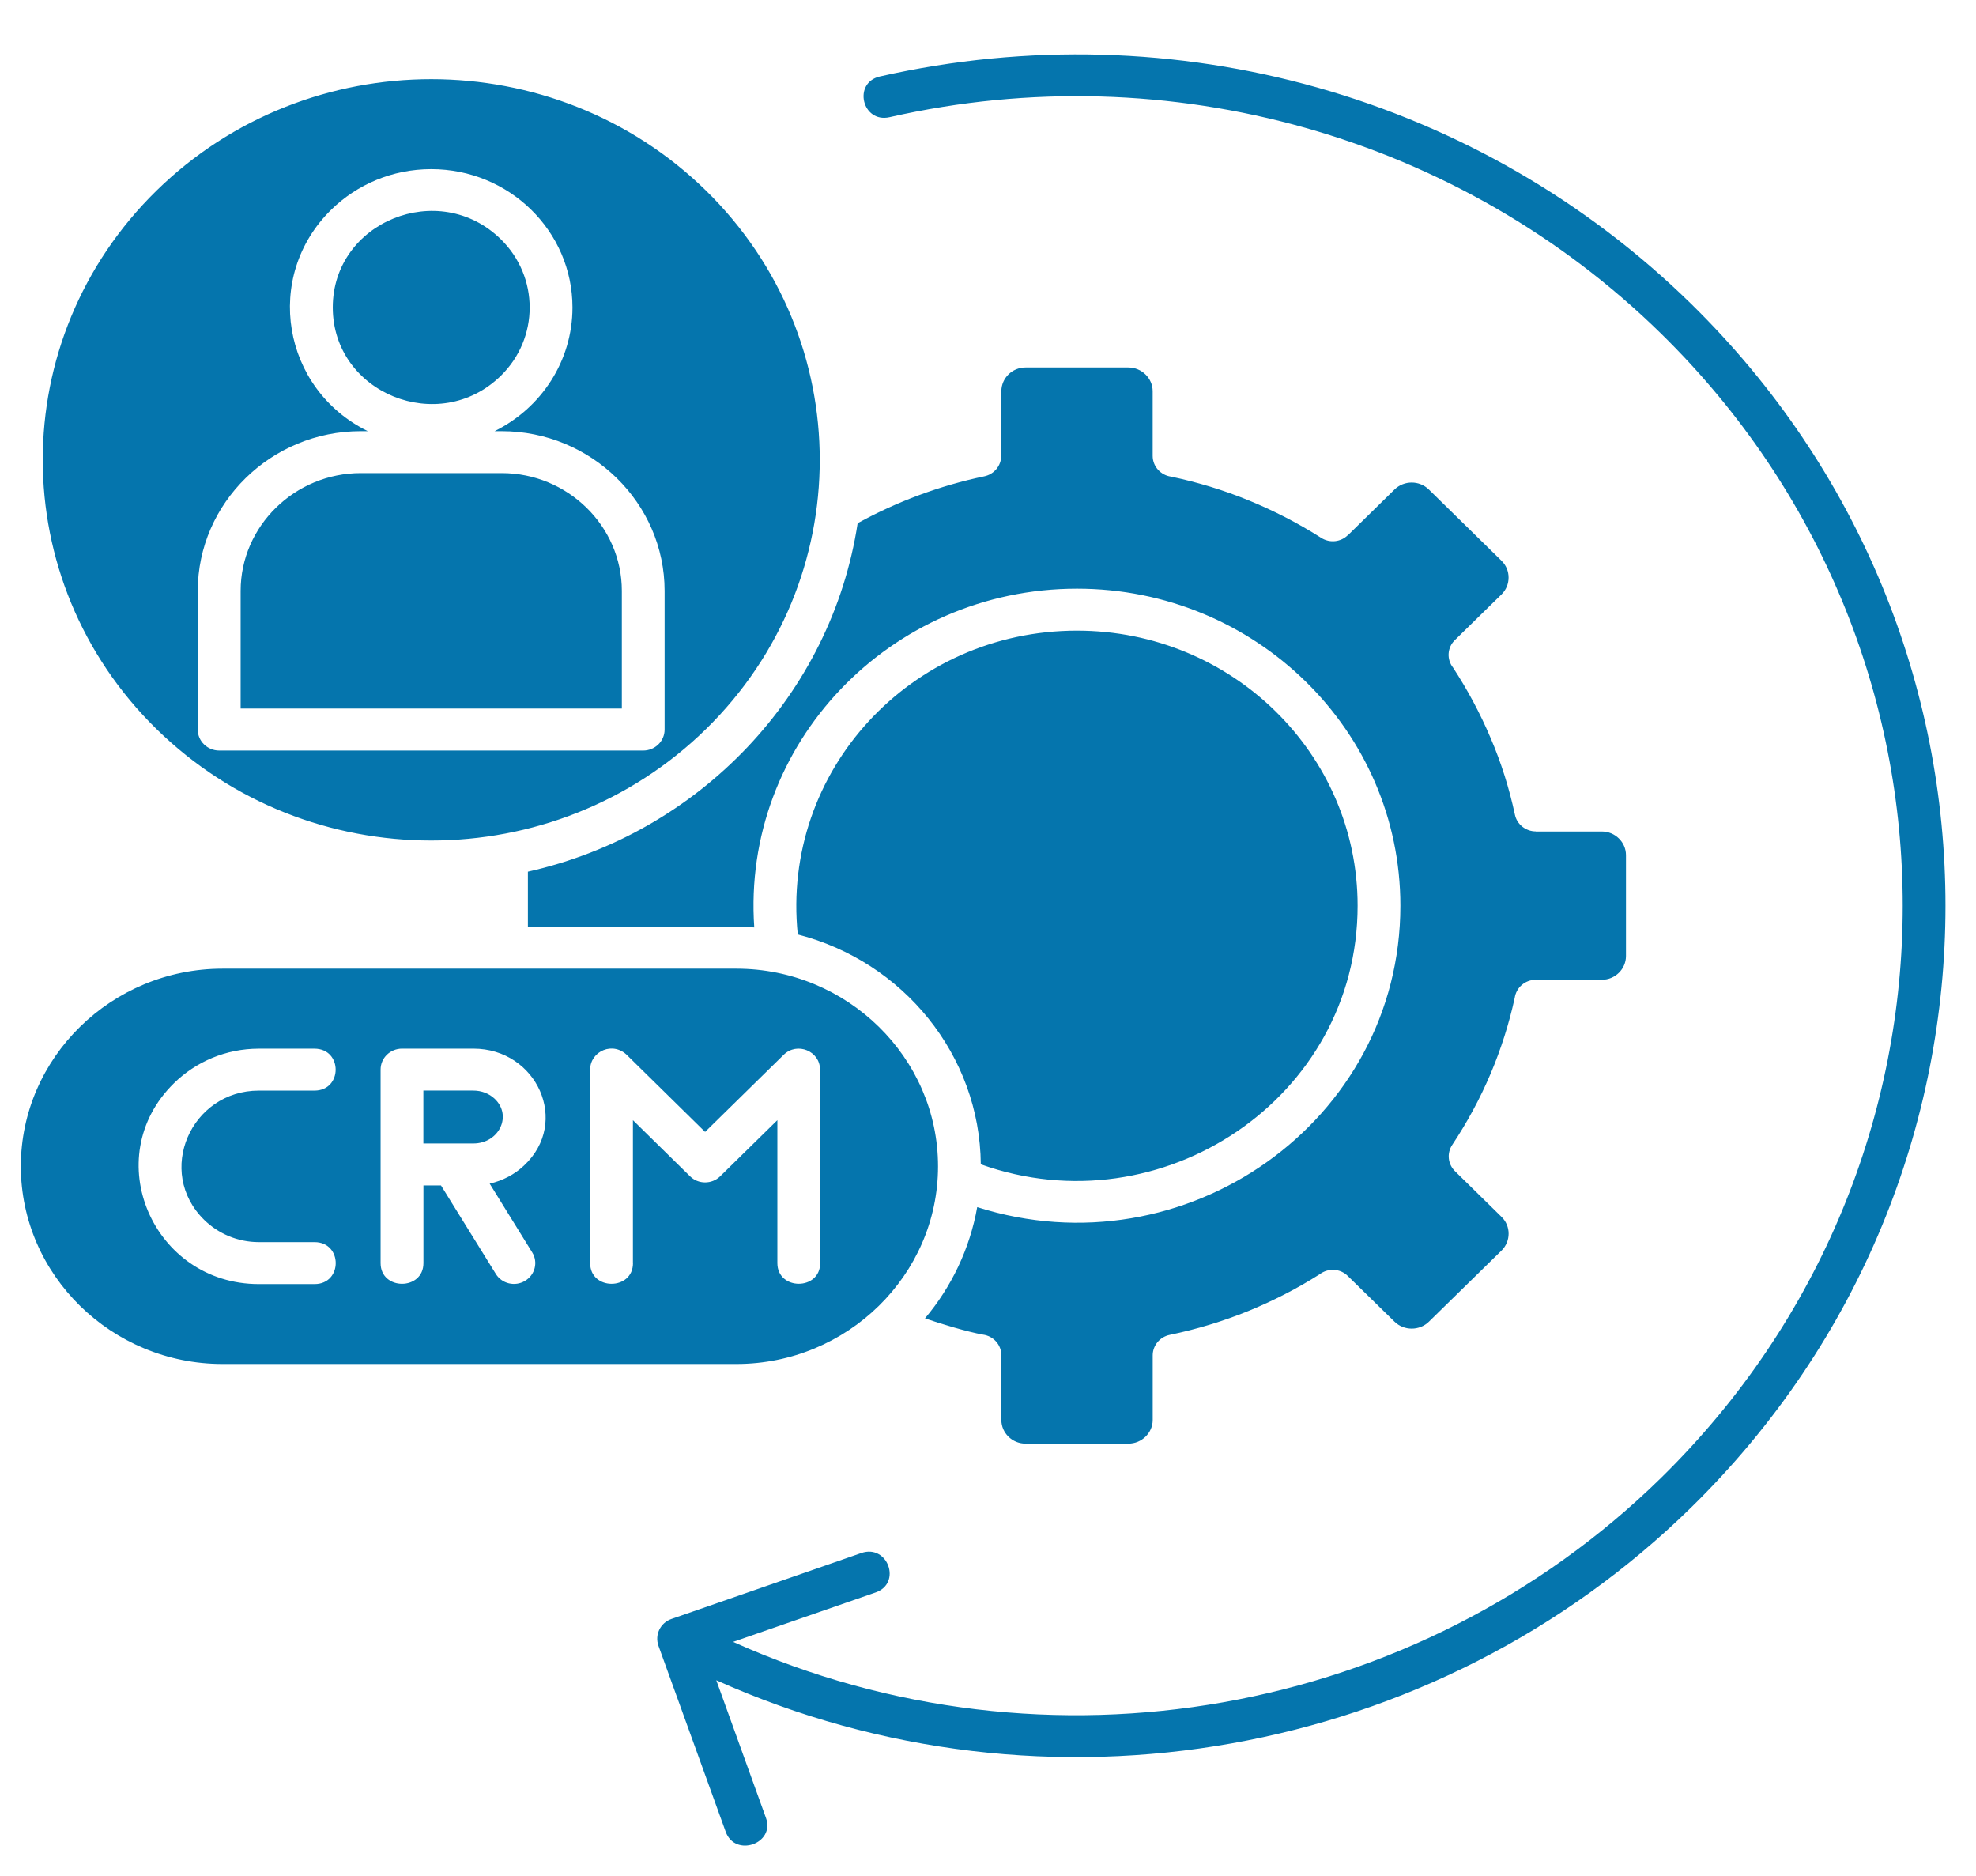<svg width="59" height="56" viewBox="0 0 59 56" fill="none" xmlns="http://www.w3.org/2000/svg">
<g clip-path="url(#clip0_1_888)">
<g clip-path="url(#clip1_1_888)">
<g clip-path="url(#clip2_1_888)">
<path d="M26.56 3.498C25.741 3.683 25.455 2.467 26.274 2.282C35.121 0.284 44.204 2.907 50.492 9.068C60.621 18.993 60.621 35.083 50.492 45.004C42.858 52.489 31.237 54.575 21.387 50.159L22.87 54.268C23.149 55.041 21.948 55.457 21.668 54.682L19.66 49.129C19.544 48.802 19.717 48.444 20.047 48.33L25.719 46.361C26.509 46.089 26.933 47.266 26.143 47.539L21.889 49.014C31.254 53.221 42.321 51.245 49.591 44.123C59.219 34.687 59.219 19.389 49.591 9.953C43.621 4.102 34.944 1.594 26.56 3.498ZM21.988 28.917H6.642C3.333 28.917 0.622 31.574 0.622 34.817C0.622 38.063 3.333 40.718 6.642 40.718H21.988C25.297 40.718 28.008 38.063 28.008 34.817C28.008 31.574 25.297 28.917 21.988 28.917ZM23.82 27.896C26.965 28.701 29.257 31.496 29.285 34.757C34.683 36.686 40.536 32.787 40.536 27.037C40.536 22.5 36.782 18.826 32.156 18.826C27.194 18.826 23.32 23.013 23.82 27.896ZM12.641 32.557V34.135H14.133C14.904 34.135 15.303 33.299 14.767 32.798C14.606 32.648 14.383 32.556 14.133 32.556H12.641V32.557ZM14.621 35.334L15.889 37.384C16.074 37.678 15.975 38.061 15.675 38.238C15.376 38.416 14.985 38.324 14.804 38.029L13.167 35.387H12.643V37.707C12.643 38.53 11.364 38.53 11.364 37.707V31.928C11.364 31.584 11.65 31.304 12.004 31.304H14.134C16.031 31.304 17.034 33.503 15.643 34.797C15.368 35.057 15.012 35.245 14.621 35.334ZM18.9 37.707C18.9 38.53 17.621 38.53 17.621 37.707V31.928C17.621 31.385 18.309 31.062 18.744 31.52L21.053 33.79L23.399 31.488C23.801 31.093 24.484 31.378 24.484 31.927H24.489V37.706C24.489 38.529 23.211 38.529 23.211 37.706V33.439L21.501 35.117C21.251 35.358 20.85 35.358 20.603 35.114L18.898 33.439V37.707H18.9ZM9.391 37.08C10.235 37.08 10.235 38.333 9.391 38.333H7.728C4.571 38.333 2.924 34.563 5.194 32.337C5.846 31.698 6.74 31.305 7.728 31.305H9.389C10.233 31.305 10.233 32.557 9.389 32.557H7.728C5.701 32.557 4.633 34.98 6.098 36.417C6.516 36.825 7.095 37.08 7.728 37.08H9.391ZM21.081 5.691C16.547 1.254 9.205 1.254 4.673 5.691C0.144 10.129 0.144 17.326 4.673 21.764C9.205 26.201 16.547 26.201 21.081 21.764C25.608 17.326 25.608 10.129 21.081 5.691ZM25.608 15.619C24.823 20.741 20.884 24.874 15.762 26.022V27.665H21.989C22.167 27.665 22.348 27.672 22.521 27.686C22.141 22.213 26.565 17.573 32.158 17.573C37.489 17.573 41.813 21.809 41.813 27.037C41.813 33.479 35.391 38.008 29.178 36.035C28.957 37.281 28.407 38.42 27.619 39.356C28.078 39.518 28.903 39.763 29.349 39.841C29.661 39.883 29.899 40.142 29.899 40.461V42.391C29.899 42.777 30.225 43.096 30.619 43.096H33.693C34.087 43.096 34.418 42.777 34.418 42.391V40.461C34.418 40.171 34.624 39.912 34.925 39.849C35.735 39.681 36.517 39.444 37.27 39.138C38.02 38.832 38.737 38.463 39.406 38.038C39.657 37.848 40.017 37.864 40.245 38.093L41.64 39.457C41.921 39.731 42.382 39.731 42.663 39.457L44.836 37.329C45.114 37.052 45.114 36.602 44.836 36.329L43.442 34.961C43.236 34.758 43.191 34.433 43.36 34.179C43.805 33.509 44.192 32.796 44.51 32.045C44.815 31.322 45.057 30.566 45.227 29.788C45.27 29.483 45.535 29.248 45.856 29.248H47.829C48.224 29.248 48.549 28.929 48.549 28.539V25.528C48.549 25.141 48.224 24.822 47.829 24.822H45.856V24.819C45.563 24.819 45.295 24.616 45.233 24.321C45.063 23.53 44.821 22.76 44.505 22.027C44.193 21.289 43.816 20.59 43.386 19.93C43.191 19.686 43.209 19.33 43.442 19.106L44.835 17.742C45.113 17.468 45.113 17.015 44.835 16.742L42.663 14.613C42.38 14.336 41.921 14.336 41.638 14.613L40.245 15.979V15.974C40.038 16.18 39.706 16.221 39.448 16.056C38.763 15.619 38.035 15.244 37.269 14.931C36.531 14.63 35.76 14.395 34.967 14.229C34.655 14.186 34.417 13.923 34.417 13.609V11.679C34.417 11.289 34.087 10.97 33.692 10.97H30.619C30.223 10.97 29.899 11.289 29.899 11.679V13.609H29.894C29.894 13.899 29.687 14.158 29.387 14.22C28.066 14.495 26.781 14.973 25.608 15.619ZM14.98 14.123H10.773C8.803 14.123 7.185 15.705 7.185 17.638V21.152H18.567V17.638C18.567 15.705 16.949 14.123 14.98 14.123ZM14.954 7.142C13.107 5.331 9.936 6.62 9.936 9.177C9.936 11.739 13.107 13.026 14.954 11.218C16.102 10.094 16.102 8.267 14.954 7.142ZM12.876 5.049C15.204 5.049 17.093 6.897 17.093 9.179C17.093 10.771 16.165 12.182 14.768 12.871H14.978C17.654 12.871 19.844 15.017 19.844 17.639V21.782C19.844 22.126 19.558 22.406 19.203 22.406H6.547C6.193 22.406 5.905 22.126 5.905 21.782V17.639C5.905 15.017 8.095 12.871 10.771 12.871H10.981C8.422 11.612 7.853 8.256 9.892 6.258C10.658 5.51 11.711 5.049 12.876 5.049Z" fill="#0575AD"/>
</g>
</g>
</g>
<defs>
<clipPath id="clip0_1_888">
<rect width="58.05" height="55" fill="white" transform="translate(0.33 0.5)"/>
</clipPath>
<clipPath id="clip1_1_888">
<rect width="58.05" height="55" fill="white" transform="translate(0.33 0.5)"/>
</clipPath>
<clipPath id="clip2_1_888">
<rect width="58.056" height="55" fill="white" transform="translate(0.327 0.5)"/>
</clipPath>
</defs>
</svg>
